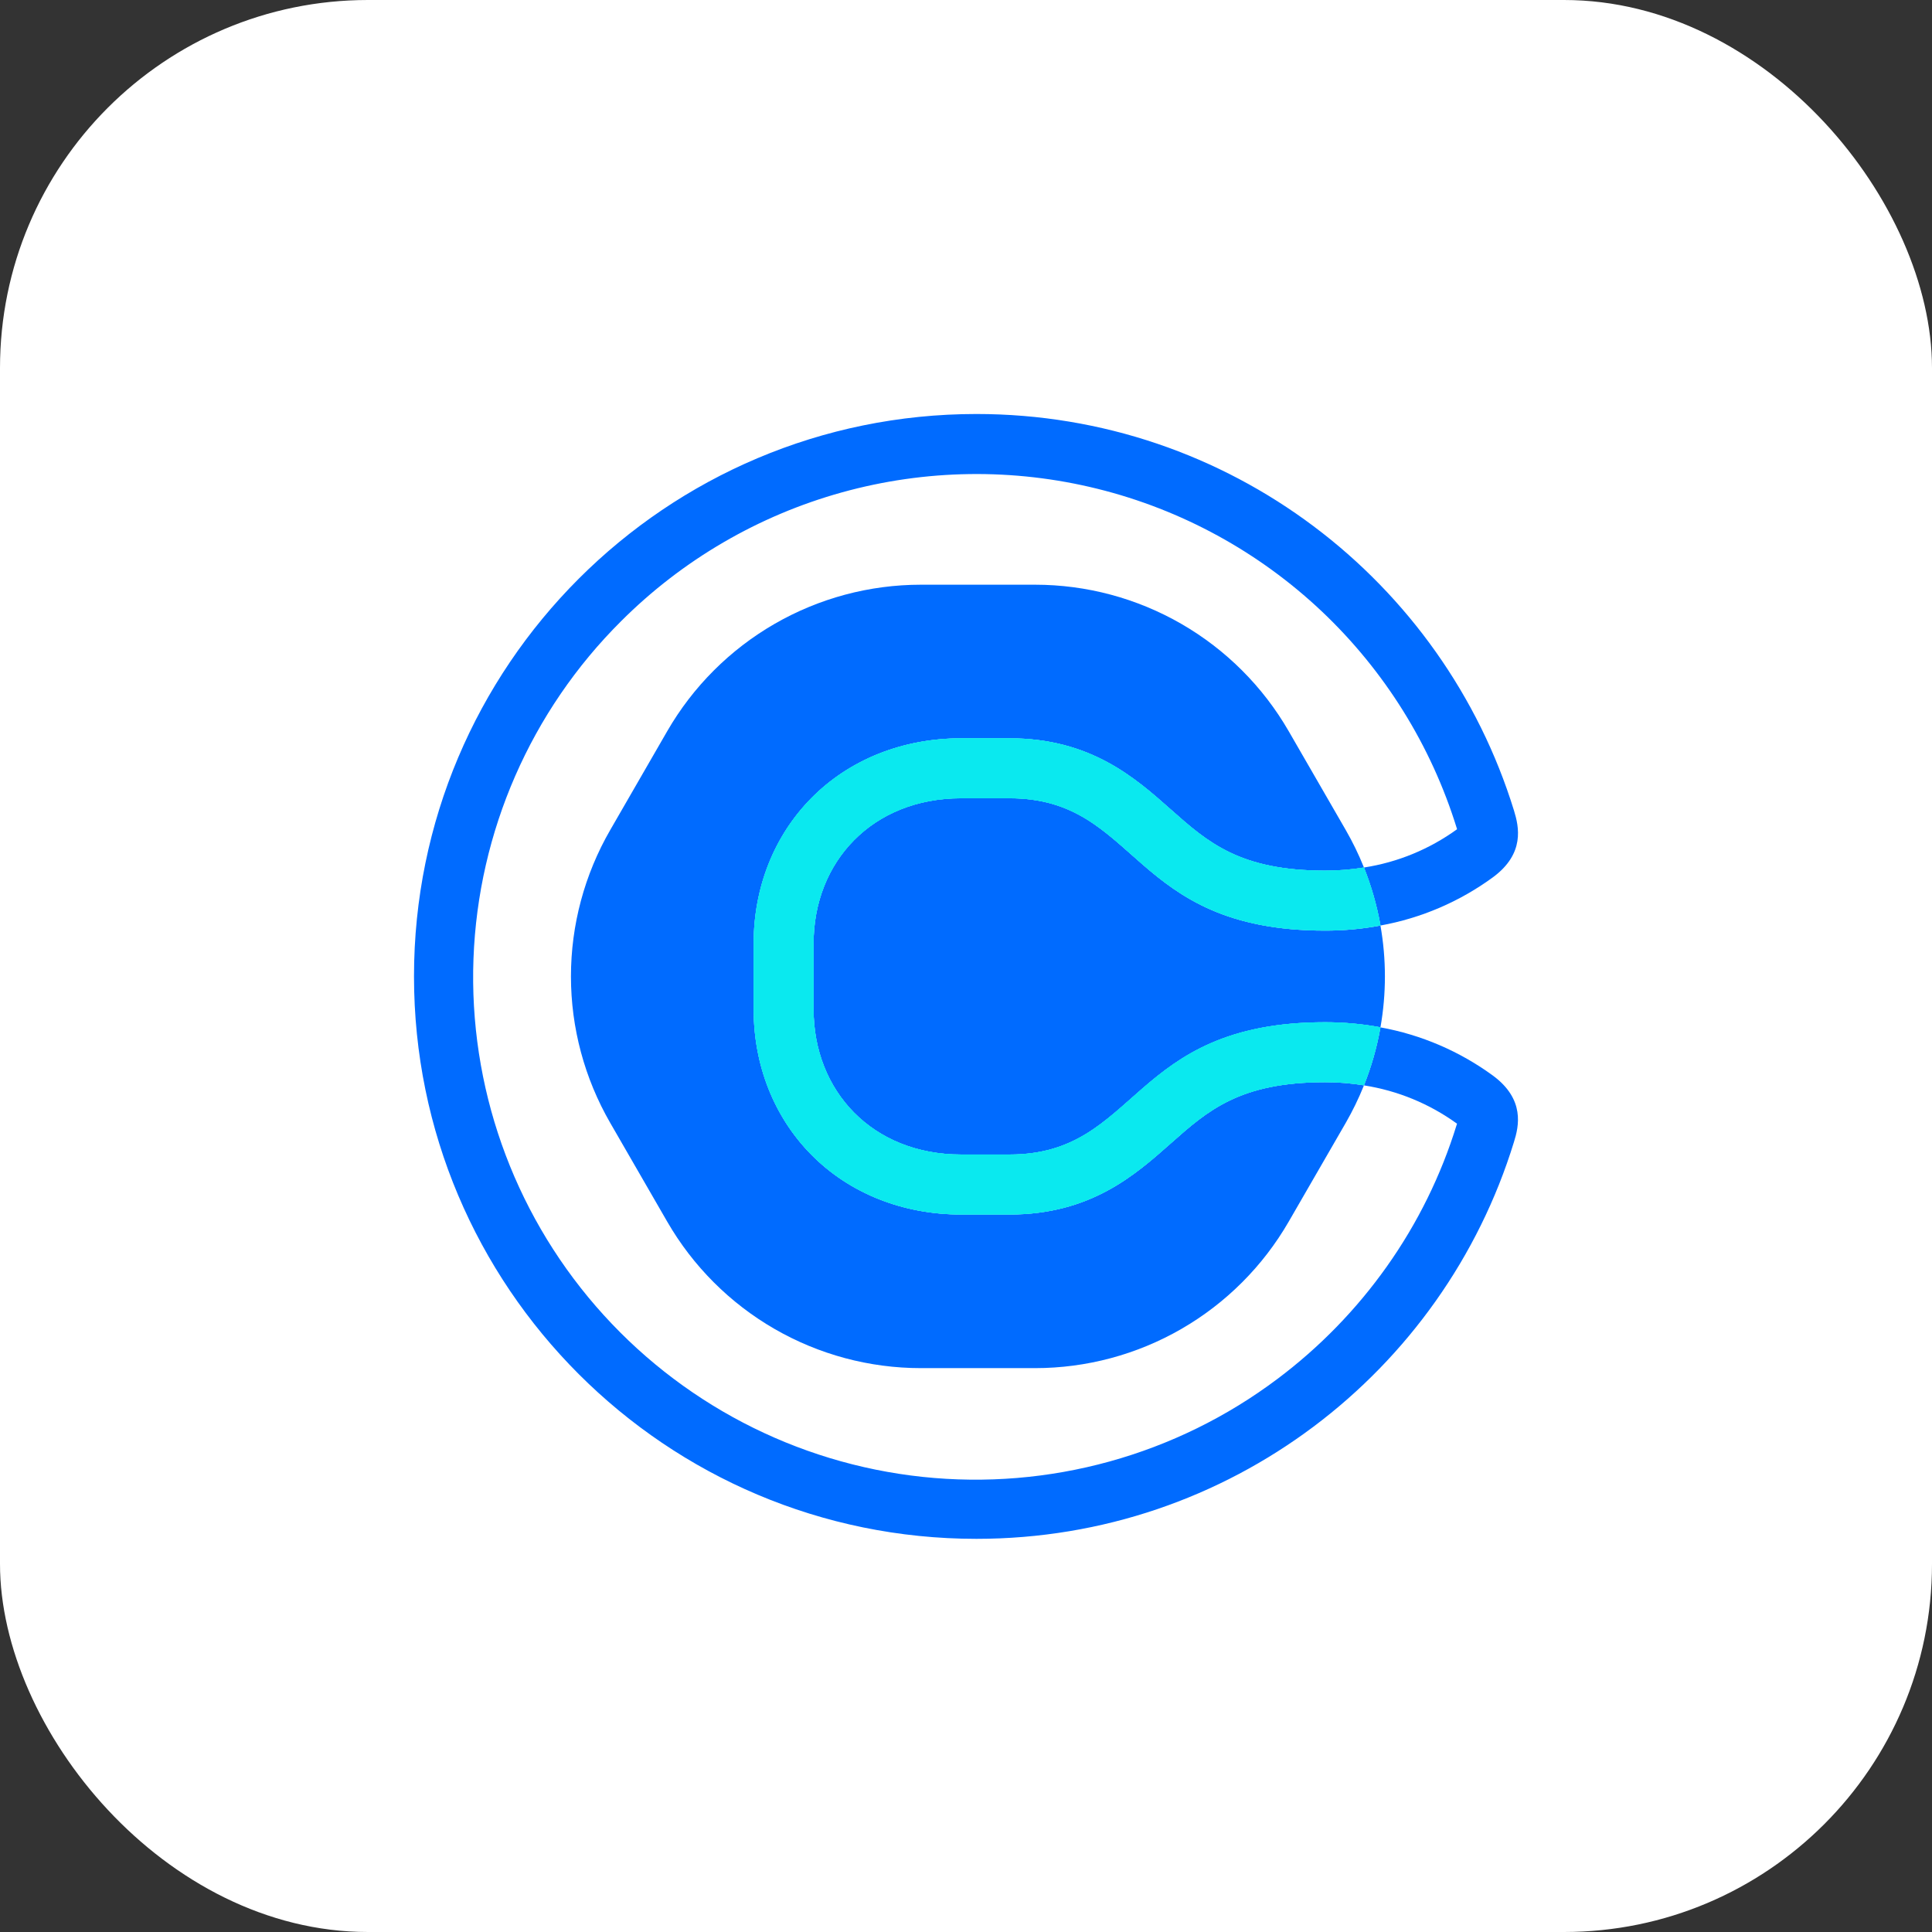 <svg width="42" height="42" viewBox="0 0 42 42" fill="none" xmlns="http://www.w3.org/2000/svg">
<rect x="0" y="0" width="42" height="42" fill="#333333" stroke="none"/>
<rect width="42" height="42" rx="8" fill="white"/>
<g clip-path="url(#clip0_1061_4500)">
<path d="M25.451 24.857C24.674 25.546 23.706 26.403 21.946 26.403H20.896C19.623 26.403 18.466 25.941 17.638 25.103C16.829 24.284 16.384 23.163 16.384 21.946V20.508C16.384 19.291 16.829 18.17 17.638 17.351C18.466 16.512 19.623 16.05 20.896 16.05H21.946C23.706 16.05 24.674 16.907 25.451 17.596C26.256 18.311 26.952 18.927 28.806 18.927C29.089 18.927 29.372 18.905 29.651 18.86C29.651 18.854 29.647 18.849 29.645 18.844C29.534 18.568 29.403 18.3 29.255 18.043L28.015 15.895C27.456 14.927 26.652 14.123 25.684 13.564C24.716 13.005 23.618 12.711 22.5 12.711H20.02C18.902 12.711 17.804 13.005 16.836 13.564C15.868 14.123 15.064 14.927 14.505 15.895L13.266 18.043C12.707 19.011 12.412 20.109 12.412 21.227C12.412 22.344 12.707 23.442 13.266 24.411L14.505 26.558C15.064 27.526 15.868 28.33 16.836 28.889C17.804 29.448 18.902 29.742 20.02 29.742H22.5C23.618 29.742 24.716 29.448 25.684 28.889C26.652 28.33 27.456 27.526 28.015 26.558L29.255 24.411C29.403 24.153 29.534 23.885 29.645 23.61C29.645 23.604 29.649 23.599 29.651 23.594C29.372 23.549 29.089 23.526 28.806 23.526C26.952 23.526 26.256 24.143 25.451 24.857Z" fill="#006BFF"/>
<path d="M21.946 17.353H20.896C18.96 17.353 17.687 18.736 17.687 20.507V21.945C17.687 23.715 18.96 25.099 20.896 25.099H21.946C24.768 25.099 24.548 22.223 28.806 22.223C29.21 22.223 29.613 22.259 30.01 22.333C30.139 21.601 30.139 20.853 30.01 20.121C29.613 20.195 29.21 20.232 28.806 20.231C24.546 20.231 24.768 17.353 21.946 17.353Z" fill="#006BFF"/>
<path d="M32.457 23.384C31.732 22.854 30.895 22.494 30.01 22.334C30.01 22.341 30.008 22.349 30.006 22.356C29.93 22.78 29.811 23.195 29.651 23.595C30.382 23.709 31.075 23.994 31.674 24.428C31.674 24.434 31.671 24.441 31.668 24.448C31.329 25.55 30.816 26.591 30.149 27.532C29.489 28.464 28.688 29.287 27.775 29.973C25.564 31.636 22.805 32.398 20.054 32.106C17.303 31.813 14.766 30.488 12.954 28.397C11.142 26.307 10.191 23.607 10.293 20.842C10.395 18.077 11.542 15.454 13.503 13.503C14.835 12.172 16.488 11.208 18.302 10.704C20.117 10.2 22.03 10.173 23.858 10.626C25.686 11.079 27.365 11.997 28.734 13.29C30.102 14.584 31.114 16.209 31.67 18.008C31.672 18.014 31.674 18.021 31.675 18.027C31.076 18.461 30.382 18.747 29.651 18.859C29.811 19.26 29.93 19.675 30.007 20.1C30.007 20.107 30.007 20.114 30.01 20.12C30.895 19.96 31.732 19.601 32.457 19.07C33.155 18.554 33.02 17.971 32.914 17.625C31.376 12.63 26.725 9 21.227 9C14.474 9 9 14.474 9 21.226C9 27.979 14.474 33.453 21.227 33.453C26.725 33.453 31.376 29.824 32.911 24.829C33.02 24.484 33.155 23.901 32.457 23.384Z" fill="#006BFF"/>
<path d="M29.651 18.859C29.372 18.904 29.089 18.927 28.806 18.927C26.952 18.927 26.256 18.31 25.451 17.596C24.674 16.907 23.706 16.05 21.946 16.05H20.896C19.623 16.05 18.466 16.512 17.638 17.35C16.829 18.169 16.384 19.29 16.384 20.507V21.945C16.384 23.162 16.829 24.283 17.638 25.102C18.466 25.941 19.623 26.402 20.896 26.402H21.946C23.706 26.402 24.674 25.545 25.451 24.857C26.256 24.142 26.952 23.526 28.806 23.526C29.089 23.525 29.372 23.548 29.651 23.593C29.811 23.193 29.93 22.778 30.006 22.353C30.006 22.346 30.009 22.339 30.01 22.332C29.613 22.258 29.21 22.222 28.806 22.222C24.546 22.222 24.768 25.098 21.946 25.098H20.896C18.96 25.098 17.687 23.715 17.687 21.944V20.508C17.687 18.737 18.96 17.354 20.896 17.354H21.946C24.768 17.354 24.548 20.23 28.806 20.23C29.21 20.23 29.613 20.193 30.01 20.119C30.01 20.113 30.01 20.106 30.007 20.099C29.93 19.675 29.811 19.259 29.651 18.859Z" fill="#0AE9EF"/>
<path d="M29.651 18.859C29.372 18.904 29.089 18.927 28.806 18.927C26.952 18.927 26.256 18.31 25.451 17.596C24.674 16.907 23.706 16.05 21.946 16.05H20.896C19.623 16.05 18.466 16.512 17.638 17.35C16.829 18.169 16.384 19.29 16.384 20.507V21.945C16.384 23.162 16.829 24.283 17.638 25.102C18.466 25.941 19.623 26.402 20.896 26.402H21.946C23.706 26.402 24.674 25.545 25.451 24.857C26.256 24.142 26.952 23.526 28.806 23.526C29.089 23.525 29.372 23.548 29.651 23.593C29.811 23.193 29.93 22.778 30.006 22.353C30.006 22.346 30.009 22.339 30.01 22.332C29.613 22.258 29.21 22.222 28.806 22.222C24.546 22.222 24.768 25.098 21.946 25.098H20.896C18.96 25.098 17.687 23.715 17.687 21.944V20.508C17.687 18.737 18.96 17.354 20.896 17.354H21.946C24.768 17.354 24.548 20.23 28.806 20.23C29.21 20.23 29.613 20.193 30.01 20.119C30.01 20.113 30.01 20.106 30.007 20.099C29.93 19.675 29.811 19.259 29.651 18.859Z" fill="#0AE9EF"/>
</g>
<defs>
<clipPath id="clip0_1061_4500">
<rect width="24" height="24.453" fill="white" transform="translate(9 9)"/>
</clipPath>
</defs>
</svg>
